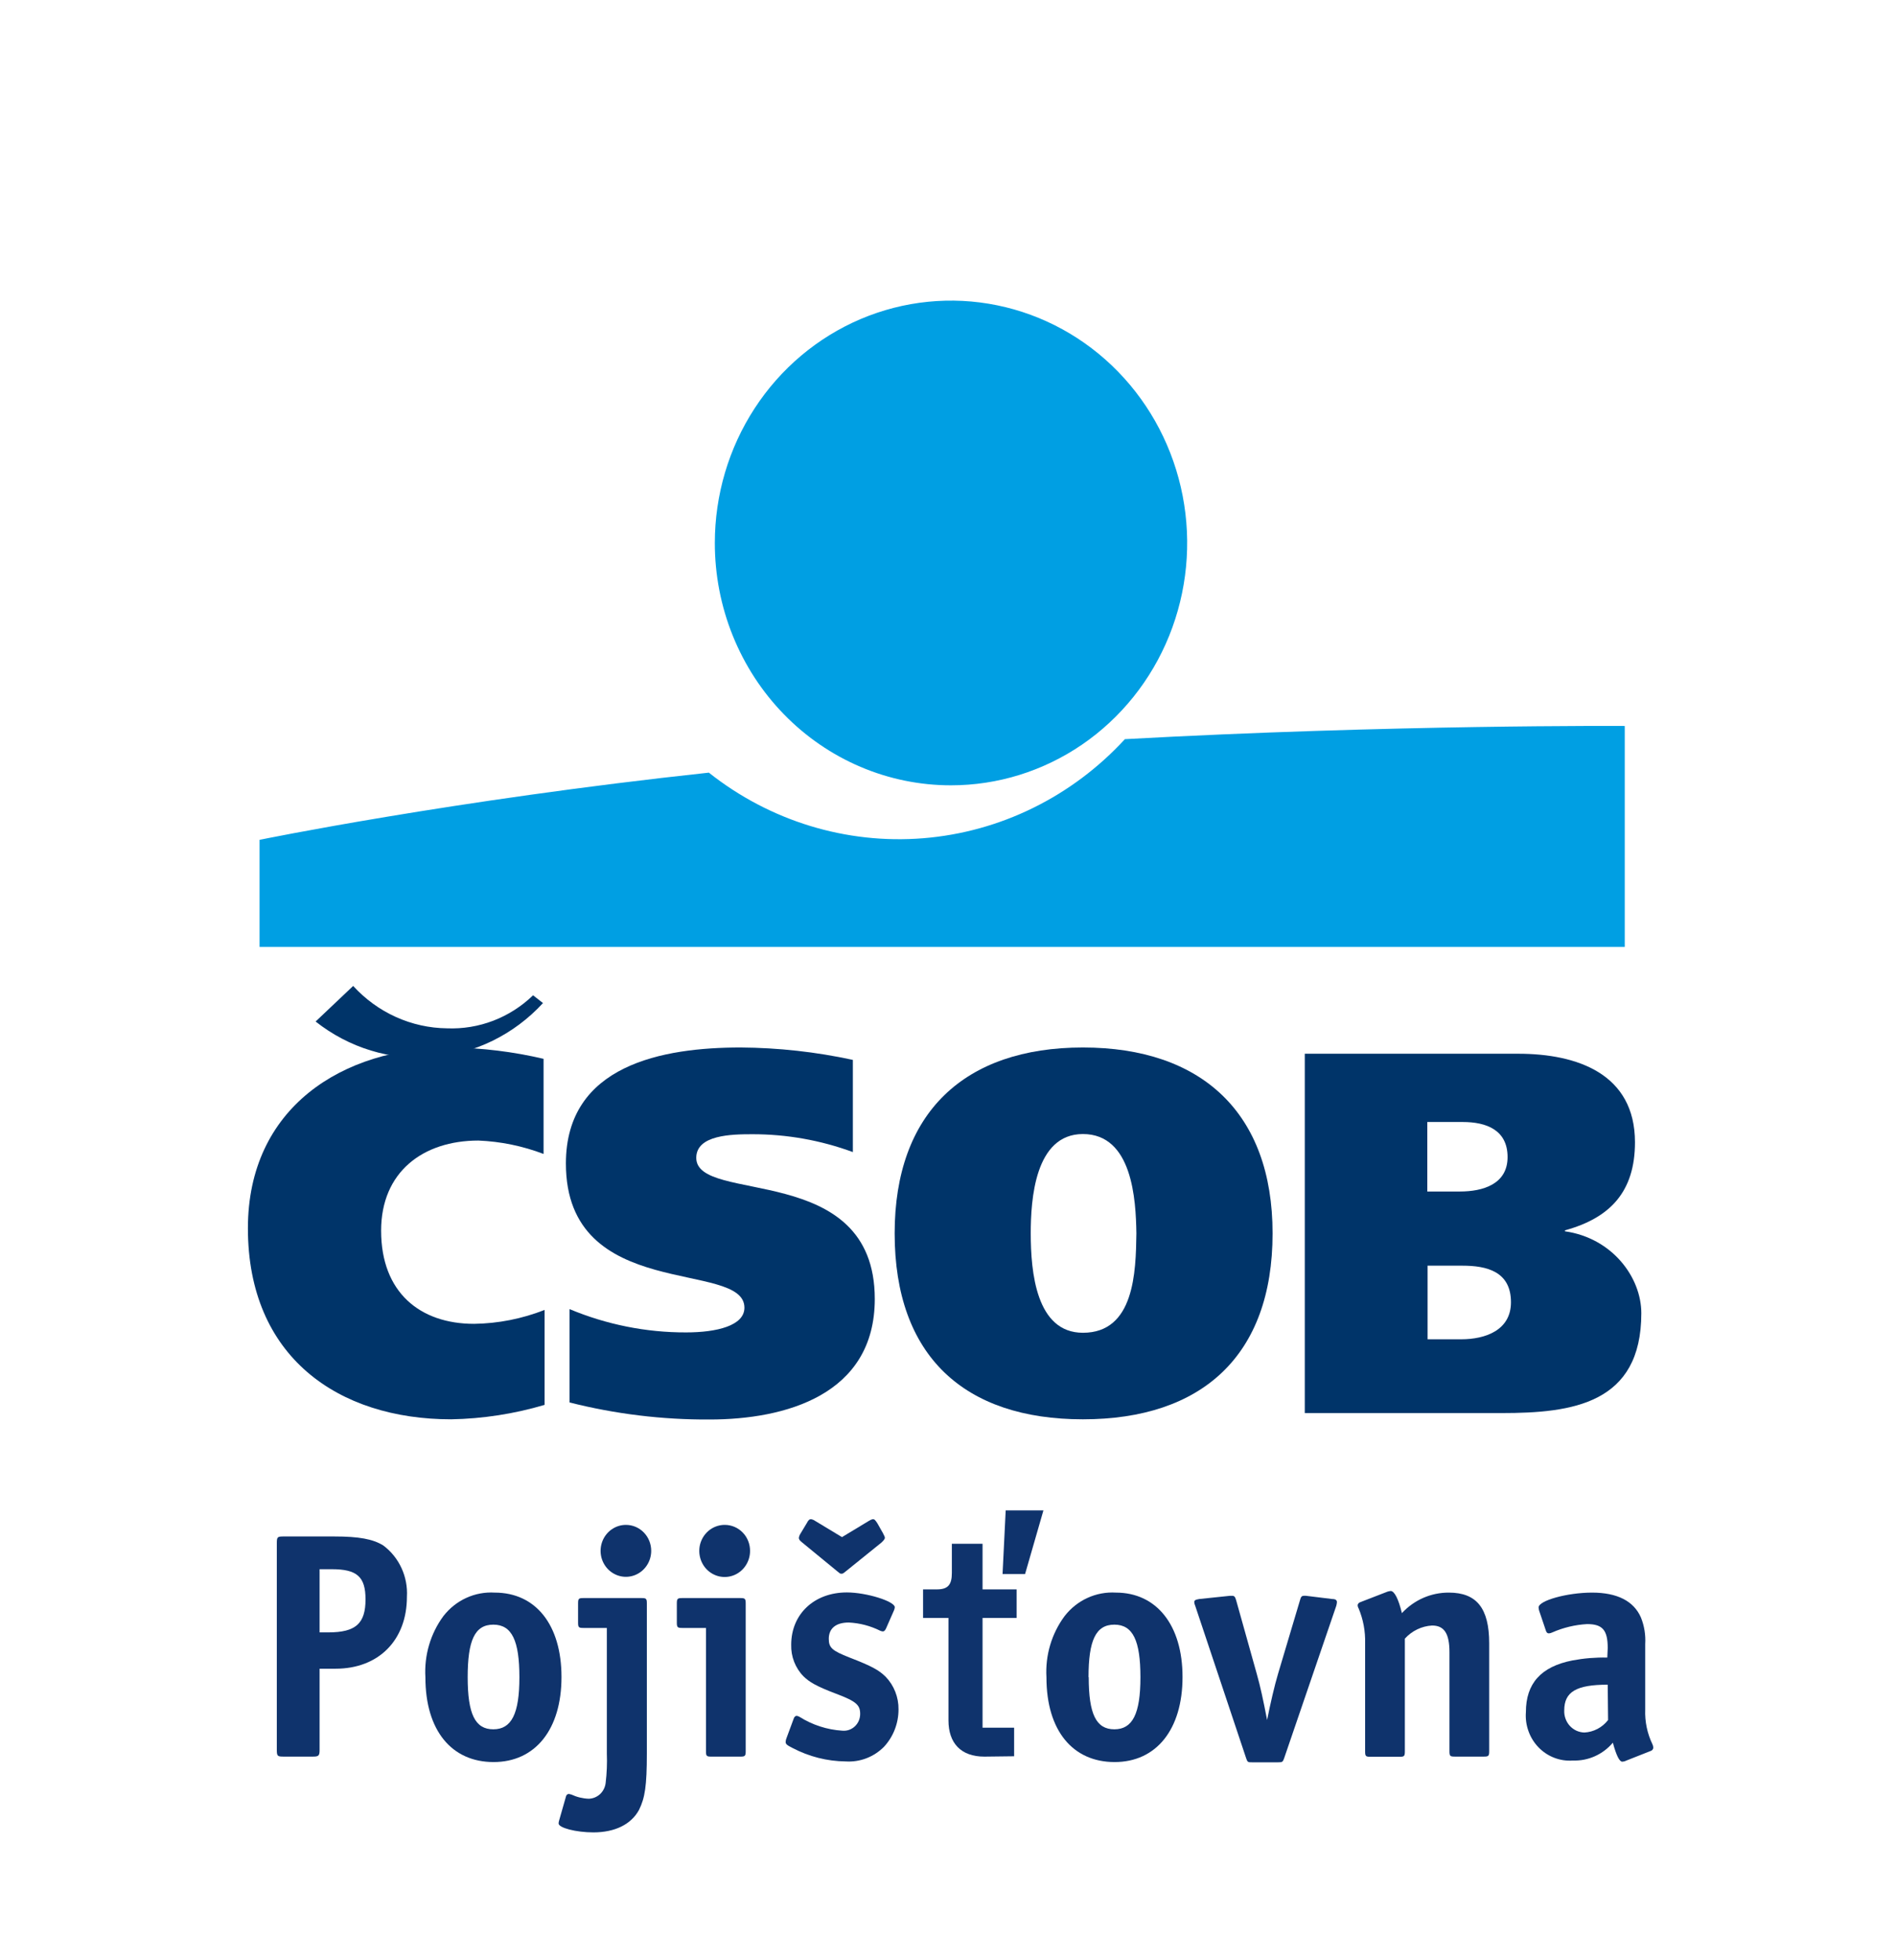 <svg width="89" height="92" viewBox="0 0 89 92" fill="none" xmlns="http://www.w3.org/2000/svg">
<g clip-path="url(#clip0_35632_60545)">
<path d="M26.357 78.709C26.357 81.163 25.133 82.7 23.169 82.7C21.206 82.7 19.969 81.226 19.969 78.726C19.907 77.694 20.206 76.673 20.814 75.849C21.1 75.48 21.468 75.187 21.887 74.996C22.306 74.804 22.764 74.719 23.222 74.747C25.153 74.747 26.357 76.267 26.357 78.709ZM21.953 78.709C21.953 80.455 22.304 81.163 23.157 81.163C24.01 81.163 24.381 80.439 24.381 78.721C24.381 77.004 24.03 76.251 23.157 76.251C22.283 76.251 21.953 76.992 21.953 78.726V78.709Z" fill="#0F336C"/>
<path fill-rule="evenodd" clip-rule="evenodd" d="M44.633 36.858C46.826 36.86 48.97 36.194 50.794 34.946C52.618 33.697 54.041 31.921 54.881 29.843C55.721 27.764 55.942 25.477 55.515 23.27C55.088 21.063 54.033 19.035 52.483 17.444C50.933 15.852 48.957 14.768 46.807 14.329C44.656 13.889 42.426 14.114 40.4 14.974C38.374 15.835 36.642 17.293 35.424 19.164C34.205 21.034 33.555 23.234 33.555 25.484C33.554 26.977 33.84 28.456 34.397 29.835C34.953 31.215 35.769 32.469 36.798 33.525C37.826 34.581 39.048 35.419 40.392 35.991C41.736 36.563 43.177 36.858 44.633 36.858V36.858Z" fill="#009FE3"/>
<path fill-rule="evenodd" clip-rule="evenodd" d="M52.806 34.689C50.322 37.392 46.946 39.051 43.336 39.342C39.726 39.633 36.139 38.535 33.274 36.263C21.176 37.566 12.184 39.417 12.184 39.417V44.442H76.268V34.073C76.268 34.073 65.329 34.002 52.781 34.693L52.806 34.689Z" fill="#009FE3"/>
<path fill-rule="evenodd" clip-rule="evenodd" d="M25.564 65.936C24.138 66.359 22.664 66.587 21.18 66.614C15.874 66.614 11.637 63.683 11.637 57.648C11.637 51.994 16.066 49.163 21.18 49.163C22.639 49.182 24.092 49.361 25.515 49.695V54.159C24.534 53.786 23.503 53.574 22.458 53.531C19.853 53.531 17.89 55.005 17.89 57.761C17.89 60.659 19.715 62.133 22.253 62.133C23.386 62.117 24.506 61.896 25.564 61.48V65.953V65.936Z" fill="#003469"/>
<path fill-rule="evenodd" clip-rule="evenodd" d="M40.034 54.071C38.519 53.514 36.921 53.231 35.312 53.234C34.352 53.234 32.683 53.259 32.683 54.343C32.683 56.542 41.063 54.465 41.063 60.965C41.063 65.484 36.838 66.623 33.308 66.623C31.093 66.636 28.886 66.367 26.736 65.823V61.442C28.472 62.168 30.33 62.54 32.206 62.535C33.642 62.535 34.944 62.221 34.944 61.375C34.944 59.105 26.564 61.157 26.564 54.607C26.564 49.967 31.132 49.163 34.761 49.163C36.533 49.174 38.3 49.369 40.034 49.745V54.071V54.071Z" fill="#003469"/>
<path fill-rule="evenodd" clip-rule="evenodd" d="M50.833 66.614C45.261 66.614 41.996 63.641 41.996 57.887C41.996 52.233 45.261 49.163 50.833 49.163C56.405 49.163 59.736 52.233 59.736 57.887C59.736 63.641 56.401 66.614 50.833 66.614V66.614ZM50.833 62.552C53.25 62.552 53.319 59.7 53.343 57.887C53.319 56.316 53.16 53.225 50.833 53.225C48.572 53.225 48.384 56.316 48.384 57.887C48.384 59.7 48.637 62.552 50.833 62.552Z" fill="#003469"/>
<path fill-rule="evenodd" clip-rule="evenodd" d="M61.248 49.456H71.269C74.032 49.456 76.747 50.398 76.747 53.611C76.747 55.931 75.583 57.162 73.461 57.744V57.79C75.673 58.104 77.045 59.943 77.045 61.635C77.045 65.89 73.804 66.321 70.489 66.321H61.248V49.456ZM66.999 62.858H68.595C69.714 62.858 70.926 62.439 70.926 61.12C70.926 59.67 69.783 59.403 68.644 59.403H67.012V62.858H66.999ZM66.999 55.922H68.53C69.603 55.922 70.767 55.583 70.767 54.306C70.767 53.028 69.763 52.66 68.665 52.66H66.999V55.922V55.922Z" fill="#003469"/>
<path fill-rule="evenodd" clip-rule="evenodd" d="M14.81 47.94C16.378 49.181 18.338 49.78 20.312 49.62C22.285 49.461 24.13 48.555 25.488 47.078L25.023 46.713C24.484 47.234 23.849 47.64 23.155 47.906C22.461 48.172 21.722 48.293 20.982 48.263C20.155 48.254 19.339 48.073 18.582 47.731C17.825 47.389 17.143 46.893 16.578 46.274L14.81 47.949V47.94Z" fill="#003469"/>
<path d="M15.002 82.126C15.002 82.398 14.962 82.444 14.696 82.444H13.3C13.023 82.444 12.994 82.415 12.994 82.126V72.426C12.994 72.141 13.023 72.112 13.3 72.112H15.68C16.855 72.112 17.5 72.234 17.986 72.531C18.355 72.804 18.65 73.169 18.845 73.591C19.04 74.012 19.128 74.477 19.101 74.943C19.101 76.974 17.778 78.319 15.753 78.319H15.002V82.126ZM15.411 76.614C16.704 76.614 17.158 76.195 17.158 75.065C17.158 73.993 16.749 73.649 15.574 73.649H15.002V76.614H15.411Z" fill="#0F336C"/>
<path d="M27.384 76.406C27.164 76.406 27.135 76.377 27.135 76.151V75.259C27.135 75.032 27.164 75.003 27.384 75.003H30.115C30.335 75.003 30.364 75.032 30.364 75.259V82.294C30.364 83.815 30.274 84.388 29.996 84.945C29.629 85.624 28.866 86.001 27.853 86.001C27.037 86.001 26.221 85.787 26.221 85.582C26.223 85.531 26.233 85.48 26.249 85.431L26.572 84.3C26.58 84.271 26.597 84.245 26.621 84.227C26.644 84.208 26.673 84.197 26.702 84.196C26.742 84.202 26.782 84.212 26.821 84.225C27.078 84.345 27.355 84.412 27.637 84.422C27.833 84.417 28.021 84.34 28.167 84.205C28.312 84.069 28.405 83.885 28.429 83.685C28.485 83.225 28.504 82.761 28.486 82.299V76.406H27.384ZM30.568 72.792C30.567 73.033 30.497 73.268 30.365 73.468C30.234 73.668 30.048 73.824 29.831 73.915C29.613 74.007 29.375 74.03 29.144 73.982C28.914 73.934 28.703 73.817 28.537 73.646C28.372 73.475 28.259 73.258 28.214 73.021C28.169 72.785 28.194 72.54 28.284 72.317C28.375 72.095 28.528 71.905 28.724 71.772C28.919 71.639 29.149 71.568 29.384 71.569C29.54 71.569 29.695 71.601 29.839 71.662C29.983 71.724 30.114 71.814 30.224 71.928C30.334 72.041 30.421 72.176 30.48 72.325C30.539 72.473 30.569 72.632 30.568 72.792V72.792Z" fill="#0F336C"/>
<path d="M32.025 76.406C31.804 76.406 31.771 76.377 31.771 76.151V75.259C31.771 75.032 31.804 75.003 32.025 75.003H34.751C34.972 75.003 35.004 75.032 35.004 75.259V82.19C35.004 82.416 34.972 82.445 34.751 82.445H33.388C33.167 82.445 33.139 82.416 33.139 82.19V76.406H32.025ZM35.208 72.792C35.208 73.034 35.138 73.272 35.006 73.473C34.875 73.674 34.688 73.831 34.469 73.923C34.25 74.015 34.01 74.038 33.778 73.99C33.546 73.941 33.334 73.823 33.168 73.651C33.002 73.478 32.89 73.258 32.846 73.02C32.801 72.782 32.827 72.535 32.92 72.312C33.013 72.089 33.168 71.899 33.366 71.767C33.564 71.635 33.796 71.566 34.033 71.569C34.188 71.57 34.342 71.603 34.485 71.665C34.628 71.727 34.758 71.817 34.867 71.931C34.977 72.044 35.063 72.179 35.121 72.327C35.18 72.474 35.209 72.632 35.208 72.792V72.792Z" fill="#0F336C"/>
<path d="M37.25 80.682C37.279 80.577 37.34 80.531 37.397 80.531C37.443 80.537 37.488 80.553 37.528 80.577C38.133 80.958 38.82 81.181 39.528 81.227C39.635 81.238 39.743 81.227 39.846 81.193C39.948 81.159 40.043 81.103 40.123 81.029C40.203 80.955 40.267 80.865 40.311 80.764C40.354 80.663 40.377 80.554 40.377 80.443C40.377 80.025 40.202 79.853 39.246 79.493C38.291 79.132 37.985 78.936 37.72 78.68C37.529 78.487 37.379 78.254 37.279 77.999C37.179 77.743 37.132 77.469 37.14 77.193C37.14 75.749 38.226 74.739 39.752 74.739C40.679 74.739 42.002 75.158 42.002 75.434C41.998 75.492 41.982 75.547 41.957 75.598L41.589 76.435C41.544 76.528 41.499 76.569 41.442 76.569C41.402 76.566 41.362 76.556 41.324 76.54C40.861 76.308 40.357 76.176 39.842 76.151C39.242 76.151 38.904 76.423 38.904 76.917C38.904 77.336 39.063 77.474 39.871 77.792C40.957 78.211 41.267 78.395 41.573 78.697C41.768 78.898 41.922 79.138 42.025 79.401C42.129 79.664 42.181 79.946 42.177 80.23C42.178 80.881 41.935 81.507 41.499 81.98C41.263 82.219 40.98 82.404 40.669 82.523C40.358 82.642 40.026 82.692 39.695 82.671C38.828 82.662 37.974 82.445 37.201 82.039C36.936 81.905 36.879 81.859 36.879 81.754C36.881 81.692 36.895 81.631 36.92 81.574L37.25 80.682ZM40.773 71.389C40.831 71.348 40.896 71.319 40.965 71.301C41.055 71.301 41.083 71.343 41.185 71.494L41.45 71.963C41.508 72.084 41.536 72.126 41.536 72.172C41.536 72.218 41.508 72.277 41.377 72.398L39.716 73.738C39.569 73.86 39.557 73.86 39.495 73.86C39.434 73.86 39.438 73.86 39.291 73.738L37.658 72.398C37.528 72.293 37.499 72.247 37.499 72.172C37.513 72.097 37.542 72.025 37.585 71.963L37.867 71.494C37.952 71.33 37.997 71.301 38.083 71.301C38.152 71.318 38.217 71.347 38.275 71.389L39.524 72.143L40.773 71.389Z" fill="#0F336C"/>
<path d="M46.208 82.445C45.106 82.445 44.522 81.812 44.522 80.744V75.936H43.33V74.596H43.979C44.506 74.596 44.681 74.37 44.681 73.826V72.456H46.122V74.596H47.722V75.936H46.122V81.088H47.604V82.428L46.208 82.445ZM48.118 73.876H47.061L47.208 70.89H48.979L48.118 73.876Z" fill="#0F336C"/>
<path d="M55.509 78.709C55.509 81.163 54.284 82.7 52.321 82.7C50.358 82.7 49.121 81.226 49.121 78.726C49.061 77.693 49.363 76.672 49.974 75.849C50.26 75.48 50.628 75.187 51.047 74.996C51.466 74.804 51.924 74.719 52.382 74.747C54.284 74.747 55.509 76.267 55.509 78.709ZM51.105 78.709C51.105 80.455 51.456 81.163 52.309 81.163C53.162 81.163 53.533 80.439 53.533 78.721C53.533 77.004 53.182 76.251 52.309 76.251C51.435 76.251 51.096 76.992 51.096 78.726L51.105 78.709Z" fill="#0F336C"/>
<path d="M58.993 78.558C59.157 79.132 59.304 79.814 59.479 80.727C59.638 79.927 59.83 79.102 59.993 78.558L61.022 75.107C61.063 74.944 61.108 74.898 61.198 74.898C61.236 74.893 61.274 74.893 61.312 74.898L62.536 75.048C62.7 75.048 62.757 75.107 62.757 75.199C62.752 75.254 62.742 75.309 62.728 75.362L60.279 82.52C60.218 82.7 60.189 82.712 59.998 82.712H58.773C58.585 82.712 58.557 82.712 58.495 82.52L56.103 75.362C56.079 75.311 56.064 75.256 56.059 75.199C56.059 75.107 56.116 75.078 56.295 75.048L57.732 74.898H57.85C57.936 74.898 57.981 74.944 58.026 75.107L58.993 78.558Z" fill="#0F336C"/>
<path d="M65.133 74.701C65.181 74.686 65.23 74.677 65.28 74.671C65.455 74.671 65.647 75.048 65.806 75.71C66.09 75.404 66.432 75.16 66.811 74.994C67.19 74.829 67.598 74.745 68.01 74.747C69.317 74.747 69.904 75.484 69.904 77.126V82.189C69.904 82.415 69.872 82.444 69.655 82.444H68.288C68.067 82.444 68.039 82.415 68.039 82.189V77.549C68.039 76.661 67.79 76.292 67.222 76.292C66.735 76.32 66.277 76.541 65.945 76.908V82.197C65.945 82.423 65.916 82.453 65.696 82.453H64.329C64.108 82.453 64.08 82.423 64.08 82.197V77.126C64.095 76.562 63.991 76.002 63.773 75.484C63.745 75.439 63.73 75.387 63.728 75.333C63.735 75.302 63.749 75.273 63.77 75.249C63.791 75.226 63.817 75.208 63.847 75.199L65.133 74.701Z" fill="#0F336C"/>
<path d="M75.468 77.352C75.468 76.514 75.232 76.225 74.501 76.225C73.939 76.256 73.386 76.388 72.868 76.615C72.817 76.642 72.762 76.657 72.705 76.661C72.632 76.661 72.587 76.615 72.558 76.51L72.252 75.605C72.235 75.553 72.225 75.498 72.223 75.442C72.223 75.124 73.558 74.747 74.734 74.747C75.909 74.747 76.685 75.141 77.023 75.907C77.185 76.304 77.254 76.734 77.228 77.163V80.233C77.206 80.797 77.323 81.357 77.566 81.862C77.592 81.913 77.606 81.969 77.607 82.026C77.605 82.06 77.594 82.092 77.573 82.119C77.553 82.146 77.525 82.166 77.493 82.176L76.326 82.637C76.271 82.666 76.211 82.681 76.15 82.683C76.019 82.683 75.872 82.394 75.709 81.791C75.477 82.066 75.188 82.283 74.863 82.428C74.538 82.573 74.186 82.641 73.832 82.629C73.535 82.651 73.238 82.607 72.96 82.5C72.682 82.394 72.43 82.227 72.221 82.011C72.011 81.795 71.85 81.535 71.748 81.249C71.645 80.963 71.604 80.658 71.627 80.355C71.627 79.014 72.334 78.219 73.815 77.93C74.354 77.829 74.901 77.784 75.448 77.796L75.468 77.352ZM75.468 79.069C73.999 79.069 73.427 79.4 73.427 80.275C73.421 80.407 73.441 80.539 73.486 80.663C73.53 80.787 73.598 80.901 73.686 80.998C73.774 81.095 73.879 81.172 73.997 81.227C74.115 81.281 74.242 81.31 74.37 81.314C74.586 81.303 74.797 81.245 74.989 81.144C75.181 81.043 75.35 80.901 75.485 80.727L75.468 79.069Z" fill="#0F336C"/>
</g>
<defs>
<clipPath id="clip0_35632_60545">
<rect width="78.681" height="86" fill="white" transform="translate(5)"/>
</clipPath>
</defs>
</svg>
